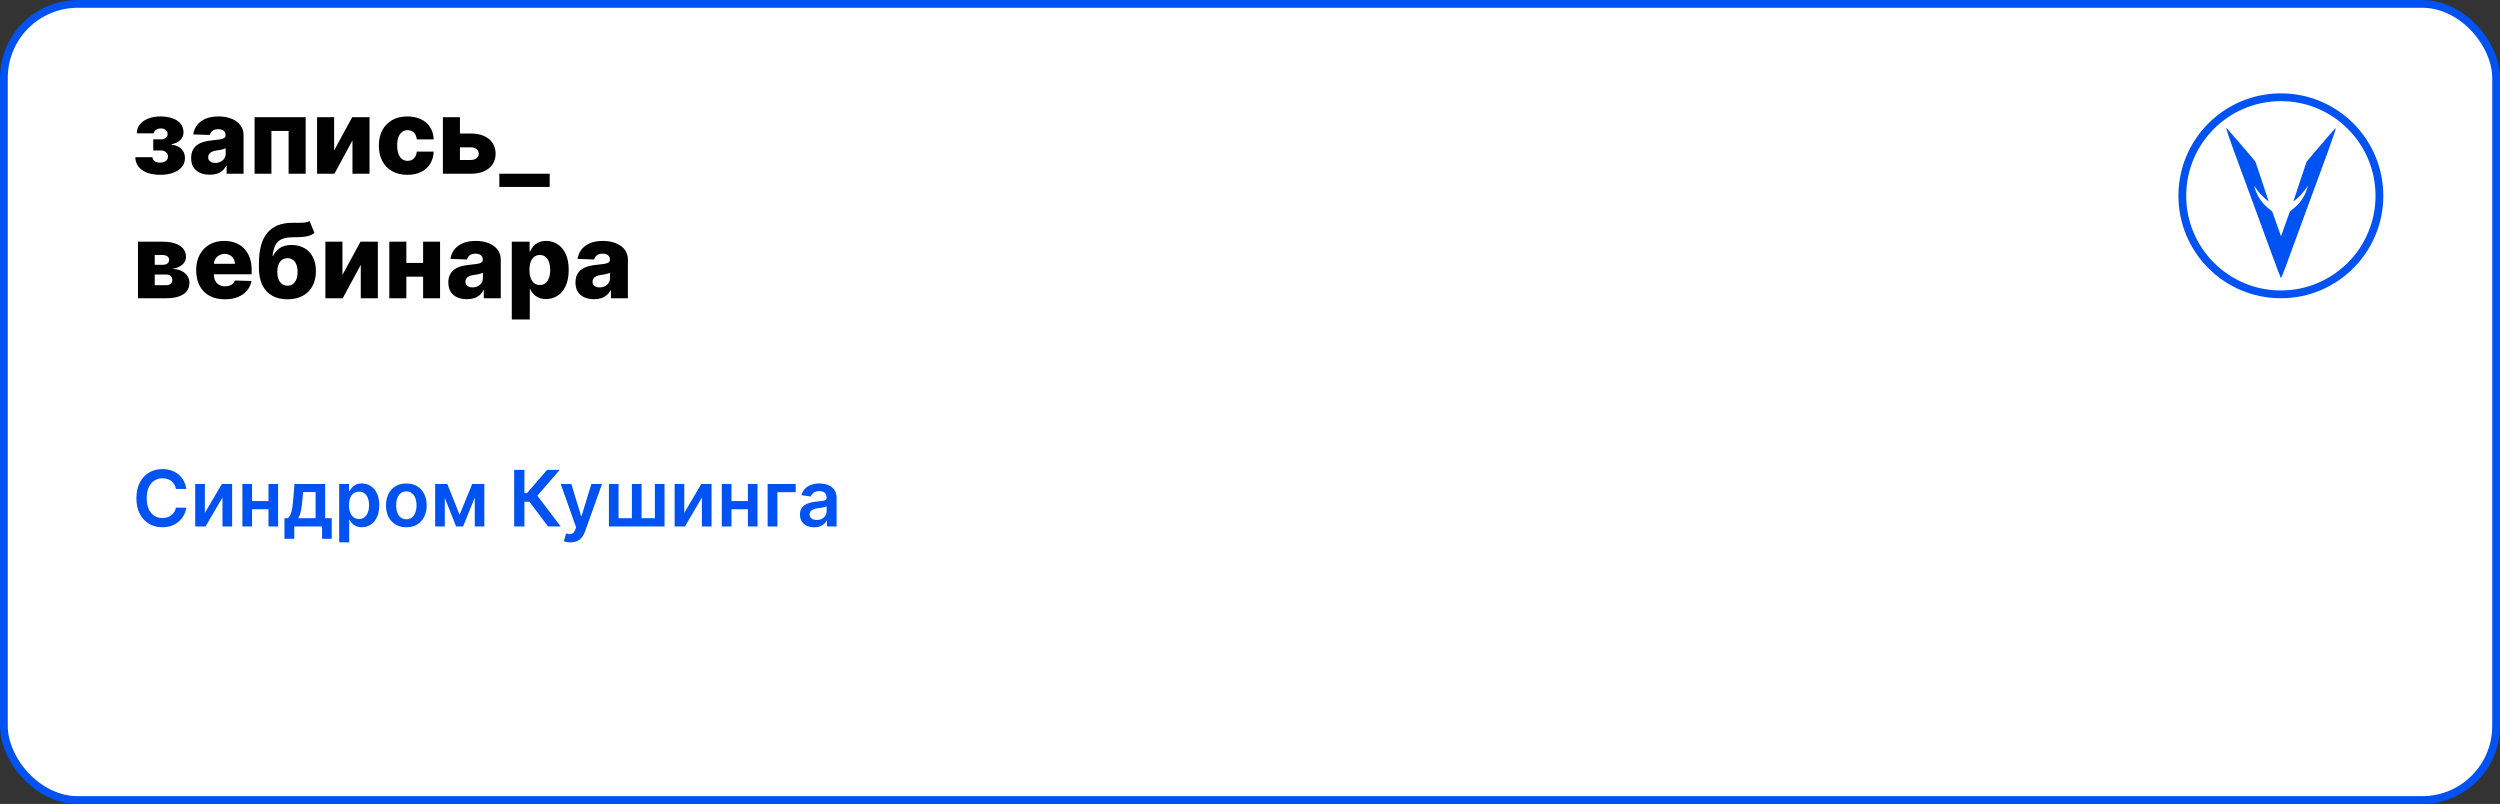 <?xml version="1.0" encoding="UTF-8"?> <svg xmlns="http://www.w3.org/2000/svg" width="964" height="310" viewBox="0 0 964 310" fill="none"><rect x="0" y="0" width="964" height="310" fill="#333333" stroke="none"/> <rect x="1.5" y="1.5" width="961" height="307" rx="28.5" fill="white" stroke="#0052F2" stroke-width="3"></rect> <path d="M52.165 60.608H58.784C58.803 61.252 59.082 61.763 59.622 62.142C60.171 62.521 60.877 62.71 61.739 62.71C62.61 62.71 63.33 62.502 63.898 62.085C64.475 61.659 64.764 61.072 64.764 60.324C64.764 59.869 64.646 59.472 64.409 59.131C64.182 58.78 63.86 58.506 63.443 58.307C63.036 58.108 62.562 58.008 62.023 58.008H59.097V53.733H62.023C62.828 53.733 63.462 53.544 63.926 53.165C64.39 52.786 64.622 52.308 64.622 51.73C64.622 51.077 64.385 50.546 63.912 50.139C63.448 49.732 62.828 49.528 62.051 49.528C61.284 49.528 60.65 49.704 60.148 50.054C59.646 50.404 59.39 50.859 59.381 51.418H52.761C52.771 50.063 53.173 48.903 53.969 47.938C54.774 46.962 55.853 46.214 57.207 45.693C58.571 45.163 60.086 44.898 61.753 44.898C63.618 44.898 65.224 45.144 66.568 45.636C67.922 46.119 68.959 46.82 69.679 47.739C70.399 48.648 70.758 49.756 70.758 51.062C70.758 52.199 70.365 53.16 69.579 53.946C68.803 54.732 67.681 55.291 66.213 55.622V55.849C67.132 55.897 67.974 56.129 68.742 56.545C69.508 56.953 70.129 57.53 70.602 58.278C71.076 59.017 71.312 59.912 71.312 60.963C71.312 62.317 70.901 63.477 70.077 64.443C69.253 65.4 68.121 66.133 66.682 66.645C65.252 67.156 63.609 67.412 61.753 67.412C59.944 67.412 58.325 67.161 56.895 66.659C55.474 66.148 54.343 65.385 53.5 64.372C52.657 63.359 52.212 62.104 52.165 60.608ZM80.876 67.369C79.484 67.369 78.248 67.137 77.168 66.673C76.098 66.2 75.251 65.49 74.626 64.543C74.01 63.586 73.702 62.388 73.702 60.949C73.702 59.737 73.915 58.714 74.342 57.881C74.768 57.047 75.355 56.37 76.103 55.849C76.851 55.329 77.713 54.936 78.688 54.67C79.664 54.396 80.705 54.211 81.813 54.117C83.054 54.003 84.053 53.885 84.81 53.761C85.568 53.629 86.117 53.444 86.458 53.207C86.808 52.961 86.984 52.615 86.984 52.17V52.099C86.984 51.37 86.733 50.807 86.231 50.409C85.729 50.011 85.052 49.812 84.2 49.812C83.281 49.812 82.542 50.011 81.984 50.409C81.425 50.807 81.07 51.356 80.918 52.057L74.512 51.83C74.701 50.504 75.189 49.32 75.975 48.278C76.771 47.227 77.86 46.403 79.242 45.807C80.634 45.201 82.306 44.898 84.256 44.898C85.648 44.898 86.932 45.063 88.106 45.395C89.28 45.717 90.303 46.19 91.174 46.815C92.045 47.431 92.718 48.188 93.191 49.088C93.674 49.988 93.915 51.015 93.915 52.17V67H87.381V63.96H87.211C86.823 64.699 86.326 65.324 85.719 65.835C85.123 66.347 84.417 66.73 83.603 66.986C82.798 67.242 81.889 67.369 80.876 67.369ZM83.021 62.824C83.769 62.824 84.441 62.672 85.038 62.369C85.644 62.066 86.127 61.65 86.487 61.119C86.846 60.58 87.026 59.955 87.026 59.244V57.17C86.827 57.275 86.586 57.369 86.302 57.455C86.027 57.54 85.724 57.62 85.393 57.696C85.061 57.772 84.72 57.838 84.37 57.895C84.02 57.952 83.683 58.004 83.362 58.051C82.708 58.155 82.149 58.316 81.685 58.534C81.231 58.752 80.88 59.036 80.634 59.386C80.397 59.727 80.279 60.135 80.279 60.608C80.279 61.328 80.535 61.877 81.046 62.256C81.567 62.635 82.225 62.824 83.021 62.824ZM98.163 67V45.182H117.864V67H111.288V50.494H104.654V67H98.163ZM128.841 58.008L135.815 45.182H142.491V67H135.915V54.131L128.955 67H122.264V45.182H128.841V58.008ZM157.097 67.412C154.796 67.412 152.822 66.938 151.174 65.992C149.536 65.044 148.276 63.728 147.396 62.043C146.515 60.347 146.075 58.387 146.075 56.162C146.075 53.927 146.515 51.967 147.396 50.281C148.286 48.586 149.55 47.265 151.188 46.318C152.836 45.371 154.801 44.898 157.083 44.898C159.1 44.898 160.857 45.262 162.353 45.992C163.859 46.721 165.033 47.753 165.876 49.088C166.728 50.414 167.178 51.972 167.225 53.761H160.734C160.601 52.644 160.222 51.768 159.597 51.133C158.982 50.499 158.177 50.182 157.183 50.182C156.378 50.182 155.672 50.409 155.066 50.864C154.46 51.309 153.987 51.972 153.646 52.852C153.314 53.724 153.148 54.803 153.148 56.091C153.148 57.379 153.314 58.468 153.646 59.358C153.987 60.239 154.46 60.906 155.066 61.361C155.672 61.806 156.378 62.028 157.183 62.028C157.826 62.028 158.395 61.891 158.887 61.617C159.389 61.342 159.801 60.939 160.123 60.409C160.445 59.869 160.648 59.216 160.734 58.449H167.225C167.159 60.248 166.709 61.82 165.876 63.165C165.052 64.51 163.892 65.556 162.396 66.304C160.909 67.043 159.143 67.412 157.097 67.412ZM174.857 51.489H181.476C184.478 51.489 186.831 52.194 188.536 53.605C190.24 55.007 191.097 56.91 191.107 59.315C191.097 60.878 190.704 62.237 189.928 63.392C189.161 64.538 188.057 65.428 186.618 66.062C185.188 66.688 183.474 67 181.476 67H170.78V45.182H177.357V61.688H181.476C182.385 61.688 183.133 61.465 183.72 61.02C184.307 60.575 184.606 60.002 184.615 59.301C184.606 58.562 184.307 57.961 183.72 57.497C183.133 57.033 182.385 56.801 181.476 56.801H174.857V51.489ZM211.966 67V72.085H192.548V67H211.966ZM53.202 115V93.182H62.619C65.432 93.182 67.648 93.688 69.267 94.702C70.896 95.706 71.71 97.178 71.71 99.119C71.71 100.246 71.251 101.217 70.332 102.031C69.423 102.836 68.131 103.381 66.454 103.665C67.932 103.741 69.158 104.034 70.133 104.545C71.109 105.057 71.838 105.705 72.321 106.491C72.804 107.277 73.046 108.116 73.046 109.006C73.046 110.294 72.7 111.383 72.008 112.273C71.317 113.163 70.304 113.84 68.969 114.304C67.643 114.768 66.014 115 64.082 115H53.202ZM59.665 109.972H64.082C64.821 109.972 65.399 109.796 65.815 109.446C66.242 109.096 66.454 108.613 66.454 107.997C66.454 107.334 66.242 106.813 65.815 106.435C65.399 106.056 64.821 105.866 64.082 105.866H59.665V109.972ZM59.665 102.102H62.804C63.306 102.102 63.737 102.027 64.097 101.875C64.456 101.723 64.731 101.506 64.921 101.222C65.119 100.937 65.219 100.597 65.219 100.199C65.219 99.621 64.987 99.167 64.523 98.835C64.068 98.504 63.434 98.338 62.619 98.338H59.665V102.102ZM86.682 115.412C84.4 115.412 82.43 114.962 80.773 114.062C79.125 113.153 77.856 111.861 76.966 110.185C76.085 108.499 75.645 106.496 75.645 104.176C75.645 101.922 76.09 99.953 76.98 98.267C77.87 96.572 79.125 95.256 80.744 94.318C82.364 93.371 84.272 92.898 86.469 92.898C88.022 92.898 89.442 93.139 90.73 93.622C92.018 94.105 93.131 94.82 94.068 95.767C95.006 96.714 95.735 97.883 96.256 99.276C96.776 100.658 97.037 102.244 97.037 104.034V105.767H78.074V101.733H90.574C90.564 100.994 90.389 100.336 90.048 99.758C89.707 99.181 89.239 98.731 88.642 98.409C88.055 98.078 87.378 97.912 86.611 97.912C85.834 97.912 85.138 98.087 84.523 98.438C83.907 98.778 83.419 99.247 83.06 99.844C82.7 100.431 82.51 101.098 82.492 101.847V105.952C82.492 106.842 82.667 107.623 83.017 108.295C83.367 108.958 83.865 109.474 84.508 109.844C85.153 110.213 85.919 110.398 86.81 110.398C87.425 110.398 87.984 110.312 88.486 110.142C88.988 109.972 89.419 109.721 89.778 109.389C90.138 109.058 90.408 108.651 90.588 108.168L96.966 108.352C96.701 109.782 96.118 111.027 95.219 112.088C94.329 113.139 93.159 113.958 91.71 114.545C90.261 115.123 88.585 115.412 86.682 115.412ZM119.377 85.227L121.252 89.815C120.656 90.279 120.002 90.63 119.292 90.867C118.591 91.103 117.734 91.264 116.721 91.349C115.708 91.435 114.429 91.482 112.886 91.492C111.143 91.501 109.732 91.742 108.653 92.216C107.573 92.68 106.754 93.442 106.195 94.503C105.646 95.554 105.281 96.956 105.102 98.707H105.286C105.911 97.391 106.801 96.354 107.957 95.597C109.112 94.839 110.603 94.46 112.431 94.46C114.335 94.46 115.992 94.872 117.403 95.696C118.814 96.51 119.903 97.675 120.67 99.19C121.437 100.696 121.82 102.486 121.82 104.56C121.82 106.757 121.38 108.67 120.499 110.298C119.619 111.927 118.359 113.187 116.721 114.077C115.083 114.967 113.122 115.412 110.84 115.412C108.558 115.412 106.593 114.948 104.945 114.02C103.307 113.092 102.043 111.728 101.153 109.929C100.272 108.12 99.832 105.9 99.832 103.267V101.676C99.832 96.278 100.921 92.306 103.099 89.758C105.277 87.211 108.459 85.928 112.644 85.909C113.695 85.9 114.647 85.9 115.499 85.909C116.361 85.909 117.114 85.867 117.758 85.781C118.402 85.687 118.942 85.502 119.377 85.227ZM110.883 110.17C111.678 110.17 112.365 109.957 112.942 109.531C113.52 109.105 113.965 108.494 114.278 107.699C114.59 106.903 114.746 105.947 114.746 104.83C114.746 103.712 114.585 102.76 114.263 101.974C113.951 101.188 113.506 100.592 112.928 100.185C112.351 99.768 111.664 99.56 110.869 99.56C110.263 99.56 109.713 99.678 109.221 99.915C108.728 100.142 108.312 100.483 107.971 100.938C107.63 101.383 107.37 101.932 107.19 102.585C107.01 103.239 106.92 103.987 106.92 104.83C106.92 106.496 107.27 107.803 107.971 108.75C108.672 109.697 109.642 110.17 110.883 110.17ZM132.044 106.009L139.018 93.182H145.695V115H139.118V102.131L132.158 115H125.467V93.182H132.044V106.009ZM165.499 101.378V106.676H154.306V101.378H165.499ZM156.692 93.182V115H150.116V93.182H156.692ZM169.69 93.182V115H163.156V93.182H169.69ZM180.055 115.369C178.663 115.369 177.428 115.137 176.348 114.673C175.278 114.2 174.43 113.49 173.805 112.543C173.19 111.586 172.882 110.388 172.882 108.949C172.882 107.737 173.095 106.714 173.521 105.881C173.947 105.047 174.535 104.37 175.283 103.849C176.031 103.329 176.893 102.936 177.868 102.67C178.843 102.396 179.885 102.211 180.993 102.116C182.233 102.003 183.232 101.884 183.99 101.761C184.748 101.629 185.297 101.444 185.638 101.207C185.988 100.961 186.163 100.616 186.163 100.17V100.099C186.163 99.37 185.912 98.807 185.411 98.409C184.909 98.011 184.232 97.812 183.379 97.812C182.461 97.812 181.722 98.011 181.163 98.409C180.605 98.807 180.25 99.356 180.098 100.057L173.692 99.829C173.881 98.504 174.369 97.32 175.155 96.278C175.95 95.227 177.039 94.403 178.422 93.807C179.814 93.201 181.485 92.898 183.436 92.898C184.828 92.898 186.111 93.063 187.286 93.395C188.46 93.717 189.482 94.19 190.354 94.815C191.225 95.431 191.897 96.188 192.371 97.088C192.854 97.988 193.095 99.015 193.095 100.17V115H186.561V111.96H186.391C186.002 112.699 185.505 113.324 184.899 113.835C184.303 114.347 183.597 114.73 182.783 114.986C181.978 115.241 181.069 115.369 180.055 115.369ZM182.2 110.824C182.948 110.824 183.621 110.672 184.217 110.369C184.823 110.066 185.306 109.65 185.666 109.119C186.026 108.58 186.206 107.955 186.206 107.244V105.17C186.007 105.275 185.766 105.369 185.482 105.455C185.207 105.54 184.904 105.62 184.572 105.696C184.241 105.772 183.9 105.838 183.55 105.895C183.199 105.952 182.863 106.004 182.541 106.051C181.888 106.155 181.329 106.316 180.865 106.534C180.411 106.752 180.06 107.036 179.814 107.386C179.577 107.727 179.459 108.134 179.459 108.608C179.459 109.328 179.714 109.877 180.226 110.256C180.747 110.634 181.405 110.824 182.2 110.824ZM197.342 123.182V93.182H204.217V96.918H204.43C204.714 96.255 205.117 95.615 205.638 95C206.168 94.385 206.84 93.883 207.655 93.494C208.479 93.097 209.464 92.898 210.609 92.898C212.125 92.898 213.54 93.296 214.857 94.091C216.182 94.886 217.252 96.113 218.067 97.77C218.881 99.427 219.288 101.539 219.288 104.105C219.288 106.577 218.895 108.646 218.109 110.312C217.333 111.979 216.282 113.229 214.956 114.062C213.64 114.896 212.177 115.312 210.567 115.312C209.468 115.312 208.517 115.133 207.712 114.773C206.907 114.413 206.23 113.939 205.68 113.352C205.141 112.765 204.724 112.135 204.43 111.463H204.288V123.182H197.342ZM204.146 104.091C204.146 105.265 204.303 106.288 204.615 107.159C204.937 108.03 205.396 108.707 205.993 109.19C206.599 109.664 207.323 109.901 208.166 109.901C209.018 109.901 209.743 109.664 210.339 109.19C210.936 108.707 211.386 108.03 211.689 107.159C212.001 106.288 212.158 105.265 212.158 104.091C212.158 102.917 212.001 101.899 211.689 101.037C211.386 100.175 210.936 99.508 210.339 99.034C209.752 98.561 209.028 98.324 208.166 98.324C207.314 98.324 206.589 98.556 205.993 99.02C205.396 99.484 204.937 100.147 204.615 101.009C204.303 101.87 204.146 102.898 204.146 104.091ZM229.079 115.369C227.687 115.369 226.451 115.137 225.371 114.673C224.301 114.2 223.454 113.49 222.829 112.543C222.213 111.586 221.906 110.388 221.906 108.949C221.906 107.737 222.119 106.714 222.545 105.881C222.971 105.047 223.558 104.37 224.306 103.849C225.054 103.329 225.916 102.936 226.891 102.67C227.867 102.396 228.908 102.211 230.016 102.116C231.257 102.003 232.256 101.884 233.013 101.761C233.771 101.629 234.32 101.444 234.661 101.207C235.012 100.961 235.187 100.616 235.187 100.17V100.099C235.187 99.37 234.936 98.807 234.434 98.409C233.932 98.011 233.255 97.812 232.403 97.812C231.484 97.812 230.746 98.011 230.187 98.409C229.628 98.807 229.273 99.356 229.121 100.057L222.715 99.829C222.905 98.504 223.392 97.32 224.178 96.278C224.974 95.227 226.063 94.403 227.445 93.807C228.837 93.201 230.509 92.898 232.46 92.898C233.852 92.898 235.135 93.063 236.309 93.395C237.483 93.717 238.506 94.19 239.377 94.815C240.248 95.431 240.921 96.188 241.394 97.088C241.877 97.988 242.119 99.015 242.119 100.17V115H235.585V111.96H235.414C235.026 112.699 234.529 113.324 233.923 113.835C233.326 114.347 232.621 114.73 231.806 114.986C231.001 115.241 230.092 115.369 229.079 115.369ZM231.224 110.824C231.972 110.824 232.644 110.672 233.241 110.369C233.847 110.066 234.33 109.65 234.69 109.119C235.049 108.58 235.229 107.955 235.229 107.244V105.17C235.031 105.275 234.789 105.369 234.505 105.455C234.23 105.54 233.927 105.62 233.596 105.696C233.264 105.772 232.924 105.838 232.573 105.895C232.223 105.952 231.887 106.004 231.565 106.051C230.911 106.155 230.353 106.316 229.888 106.534C229.434 106.752 229.084 107.036 228.837 107.386C228.601 107.727 228.482 108.134 228.482 108.608C228.482 109.328 228.738 109.877 229.249 110.256C229.77 110.634 230.428 110.824 231.224 110.824Z" fill="black"></path> <path d="M71.827 188.543H67.843C67.729 187.89 67.52 187.311 67.215 186.807C66.909 186.295 66.529 185.862 66.075 185.507C65.62 185.152 65.102 184.886 64.519 184.708C63.944 184.523 63.322 184.431 62.655 184.431C61.469 184.431 60.418 184.729 59.501 185.326C58.585 185.915 57.868 186.782 57.349 187.925C56.831 189.062 56.572 190.45 56.572 192.091C56.572 193.76 56.831 195.166 57.349 196.31C57.875 197.446 58.592 198.305 59.501 198.888C60.418 199.463 61.465 199.751 62.644 199.751C63.298 199.751 63.908 199.665 64.477 199.495C65.052 199.317 65.567 199.058 66.021 198.717C66.483 198.376 66.87 197.957 67.183 197.46C67.502 196.963 67.722 196.395 67.843 195.756L71.827 195.777C71.678 196.814 71.355 197.787 70.858 198.696C70.368 199.605 69.725 200.408 68.93 201.104C68.134 201.793 67.204 202.332 66.138 202.723C65.073 203.107 63.891 203.298 62.591 203.298C60.673 203.298 58.962 202.854 57.456 201.967C55.95 201.079 54.764 199.797 53.898 198.121C53.031 196.445 52.598 194.435 52.598 192.091C52.598 189.74 53.035 187.73 53.908 186.061C54.782 184.385 55.972 183.103 57.477 182.215C58.983 181.327 60.688 180.884 62.591 180.884C63.805 180.884 64.935 181.054 65.979 181.395C67.023 181.736 67.953 182.237 68.77 182.897C69.587 183.55 70.258 184.353 70.783 185.305C71.316 186.249 71.664 187.329 71.827 188.543ZM78.995 197.78L85.546 186.636H89.509V203H85.781V191.846L79.25 203H75.276V186.636H78.995V197.78ZM104.709 193.22V196.384H95.995V193.22H104.709ZM97.188 186.636V203H93.47V186.636H97.188ZM107.234 186.636V203H103.527V186.636H107.234ZM109.687 207.751V199.825H110.987C111.335 199.555 111.626 199.19 111.86 198.728C112.095 198.259 112.286 197.709 112.436 197.077C112.592 196.437 112.72 195.724 112.819 194.935C112.919 194.14 113.007 193.284 113.085 192.368L113.554 186.636H125.379V199.825H127.915V207.751H124.186V203H113.48V207.751H109.687ZM114.95 199.825H121.693V189.747H116.899L116.644 192.368C116.502 194.101 116.313 195.585 116.079 196.821C115.845 198.057 115.468 199.058 114.95 199.825ZM130.794 209.136V186.636H134.587V189.342H134.81C135.009 188.945 135.29 188.522 135.652 188.075C136.014 187.62 136.504 187.233 137.122 186.913C137.74 186.587 138.528 186.423 139.487 186.423C140.751 186.423 141.891 186.746 142.907 187.393C143.93 188.032 144.739 188.98 145.336 190.237C145.94 191.487 146.241 193.021 146.241 194.839C146.241 196.636 145.947 198.163 145.357 199.42C144.768 200.678 143.965 201.636 142.95 202.297C141.934 202.957 140.783 203.288 139.498 203.288C138.56 203.288 137.783 203.131 137.165 202.819C136.547 202.506 136.05 202.13 135.673 201.69C135.304 201.242 135.016 200.82 134.81 200.422H134.651V209.136H130.794ZM134.576 194.818C134.576 195.876 134.725 196.803 135.023 197.599C135.329 198.394 135.766 199.016 136.334 199.463C136.909 199.903 137.605 200.124 138.422 200.124C139.274 200.124 139.988 199.896 140.563 199.442C141.138 198.98 141.572 198.352 141.863 197.556C142.161 196.754 142.31 195.841 142.31 194.818C142.31 193.803 142.165 192.901 141.874 192.112C141.582 191.324 141.149 190.706 140.574 190.259C139.999 189.811 139.281 189.587 138.422 189.587C137.598 189.587 136.898 189.804 136.323 190.237C135.748 190.67 135.311 191.278 135.013 192.059C134.722 192.84 134.576 193.76 134.576 194.818ZM156.682 203.32C155.084 203.32 153.699 202.968 152.527 202.265C151.355 201.562 150.446 200.578 149.8 199.314C149.161 198.05 148.841 196.572 148.841 194.882C148.841 193.192 149.161 191.711 149.8 190.44C150.446 189.168 151.355 188.181 152.527 187.478C153.699 186.775 155.084 186.423 156.682 186.423C158.28 186.423 159.665 186.775 160.837 187.478C162.009 188.181 162.914 189.168 163.553 190.44C164.2 191.711 164.523 193.192 164.523 194.882C164.523 196.572 164.2 198.05 163.553 199.314C162.914 200.578 162.009 201.562 160.837 202.265C159.665 202.968 158.28 203.32 156.682 203.32ZM156.703 200.23C157.57 200.23 158.294 199.992 158.876 199.516C159.459 199.033 159.892 198.387 160.176 197.577C160.467 196.768 160.613 195.866 160.613 194.871C160.613 193.87 160.467 192.964 160.176 192.155C159.892 191.338 159.459 190.688 158.876 190.205C158.294 189.722 157.57 189.481 156.703 189.481C155.815 189.481 155.077 189.722 154.487 190.205C153.905 190.688 153.468 191.338 153.177 192.155C152.893 192.964 152.751 193.87 152.751 194.871C152.751 195.866 152.893 196.768 153.177 197.577C153.468 198.387 153.905 199.033 154.487 199.516C155.077 199.992 155.815 200.23 156.703 200.23ZM177.214 198.515L182.072 186.636H185.182L178.567 203H175.871L169.405 186.636H172.483L177.214 198.515ZM171.514 186.636V203H167.796V186.636H171.514ZM183.073 203V186.636H186.759V203H183.073ZM211.331 203L204.151 193.465H202.212V203H198.259V181.182H202.212V190.152H203.203L210.958 181.182H215.827L207.208 191.132L216.2 203H211.331ZM219.91 209.136C219.384 209.136 218.898 209.094 218.45 209.009C218.01 208.93 217.658 208.838 217.396 208.732L218.29 205.727C218.852 205.891 219.352 205.969 219.793 205.962C220.233 205.955 220.62 205.816 220.954 205.546C221.295 205.283 221.582 204.843 221.817 204.225L222.147 203.341L216.213 186.636H220.304L224.075 198.994H224.246L228.028 186.636H232.129L225.577 204.982C225.272 205.848 224.867 206.59 224.363 207.208C223.859 207.833 223.241 208.309 222.509 208.636C221.785 208.969 220.918 209.136 219.91 209.136ZM234.798 186.636H238.516V199.825H243.662V186.636H247.38V199.825H252.525V186.636H256.243V203H234.798V186.636ZM263.858 197.78L270.41 186.636H274.373V203H270.644V191.846L264.113 203H260.14V186.636H263.858V197.78ZM289.572 193.22V196.384H280.858V193.22H289.572ZM282.051 186.636V203H278.333V186.636H282.051ZM292.097 186.636V203H288.39V186.636H292.097ZM306.823 186.636V189.8H299.77V203H295.999V186.636H306.823ZM313.95 203.33C312.913 203.33 311.979 203.146 311.148 202.776C310.324 202.4 309.671 201.846 309.188 201.114C308.712 200.383 308.474 199.481 308.474 198.408C308.474 197.485 308.645 196.722 308.986 196.118C309.327 195.514 309.792 195.031 310.381 194.669C310.971 194.307 311.635 194.033 312.373 193.849C313.119 193.657 313.89 193.518 314.685 193.433C315.644 193.334 316.422 193.245 317.018 193.167C317.615 193.082 318.048 192.954 318.318 192.783C318.595 192.606 318.733 192.332 318.733 191.963V191.899C318.733 191.097 318.496 190.475 318.02 190.035C317.544 189.594 316.858 189.374 315.964 189.374C315.019 189.374 314.27 189.58 313.716 189.992C313.169 190.404 312.8 190.891 312.608 191.452L309.007 190.94C309.291 189.946 309.76 189.115 310.413 188.447C311.067 187.773 311.866 187.268 312.81 186.935C313.755 186.594 314.799 186.423 315.942 186.423C316.731 186.423 317.515 186.516 318.297 186.7C319.078 186.885 319.792 187.19 320.438 187.616C321.084 188.036 321.603 188.607 321.993 189.332C322.391 190.056 322.59 190.962 322.59 192.048V203H318.883V200.752H318.755C318.52 201.207 318.19 201.633 317.764 202.031C317.345 202.421 316.816 202.737 316.177 202.979C315.545 203.213 314.802 203.33 313.95 203.33ZM314.952 200.496C315.726 200.496 316.397 200.344 316.965 200.038C317.533 199.726 317.97 199.314 318.275 198.803C318.588 198.291 318.744 197.734 318.744 197.13V195.202C318.623 195.301 318.417 195.393 318.126 195.479C317.842 195.564 317.523 195.638 317.167 195.702C316.812 195.766 316.461 195.823 316.113 195.873C315.765 195.923 315.463 195.965 315.207 196.001C314.632 196.079 314.117 196.207 313.662 196.384C313.208 196.562 312.849 196.81 312.586 197.13C312.324 197.442 312.192 197.847 312.192 198.344C312.192 199.055 312.452 199.591 312.97 199.953C313.488 200.315 314.149 200.496 314.952 200.496Z" fill="#0052F2"></path> <path d="M858.359 49.363C858.359 49.567 860.367 55.387 861.548 58.602C862.145 60.236 864.822 67.526 867.493 74.796C870.163 82.066 873.615 91.468 875.163 95.694C876.718 99.913 878.149 103.797 878.346 104.322C878.871 105.694 879.494 107.236 879.546 107.295C879.592 107.341 880.531 105.038 881.187 103.273C881.364 102.787 883.969 95.701 886.967 87.525C889.973 79.349 893.319 70.229 894.415 67.25C895.511 64.271 896.888 60.505 897.486 58.884C899.067 54.586 900.799 49.501 900.714 49.416C900.648 49.344 899.651 50.38 898.391 51.831C894.894 55.859 889.507 62.191 889.428 62.362C889.244 62.782 884.33 77.558 884.363 77.591C884.428 77.656 884.947 77.256 885.924 76.384C887.177 75.262 887.578 74.822 888.733 73.28C889.257 72.578 889.756 71.909 889.835 71.804C889.973 71.62 889.973 71.626 889.809 72.171C889.212 74.186 888.332 75.99 887.25 77.433C886.233 78.785 885.544 79.474 883.818 80.852C883.365 81.213 882.972 81.567 882.945 81.646C882.624 82.446 881.567 85.373 880.734 87.787C879.507 91.317 879.586 91.108 879.533 91.022C879.507 90.983 879.002 89.552 878.411 87.84C877.486 85.156 876.817 83.299 876.279 81.876C876.148 81.534 876.075 81.462 875.268 80.819C873.694 79.559 872.821 78.687 871.909 77.453C870.984 76.2 870.452 75.242 869.888 73.811C869.612 73.103 869.186 71.823 869.186 71.692C869.186 71.659 869.468 72.02 869.816 72.506C871.24 74.487 871.935 75.262 873.549 76.679C874.474 77.493 874.763 77.696 874.763 77.519C874.763 77.414 870.059 63.313 869.776 62.572C869.625 62.165 869.232 61.692 863.517 55.046C860.203 51.194 859.678 50.59 859.147 50.033C858.747 49.619 858.359 49.285 858.359 49.363Z" fill="#0052F2"></path> <circle cx="879.5" cy="75.5" r="38" stroke="#0052F2" stroke-width="3"></circle> </svg> 